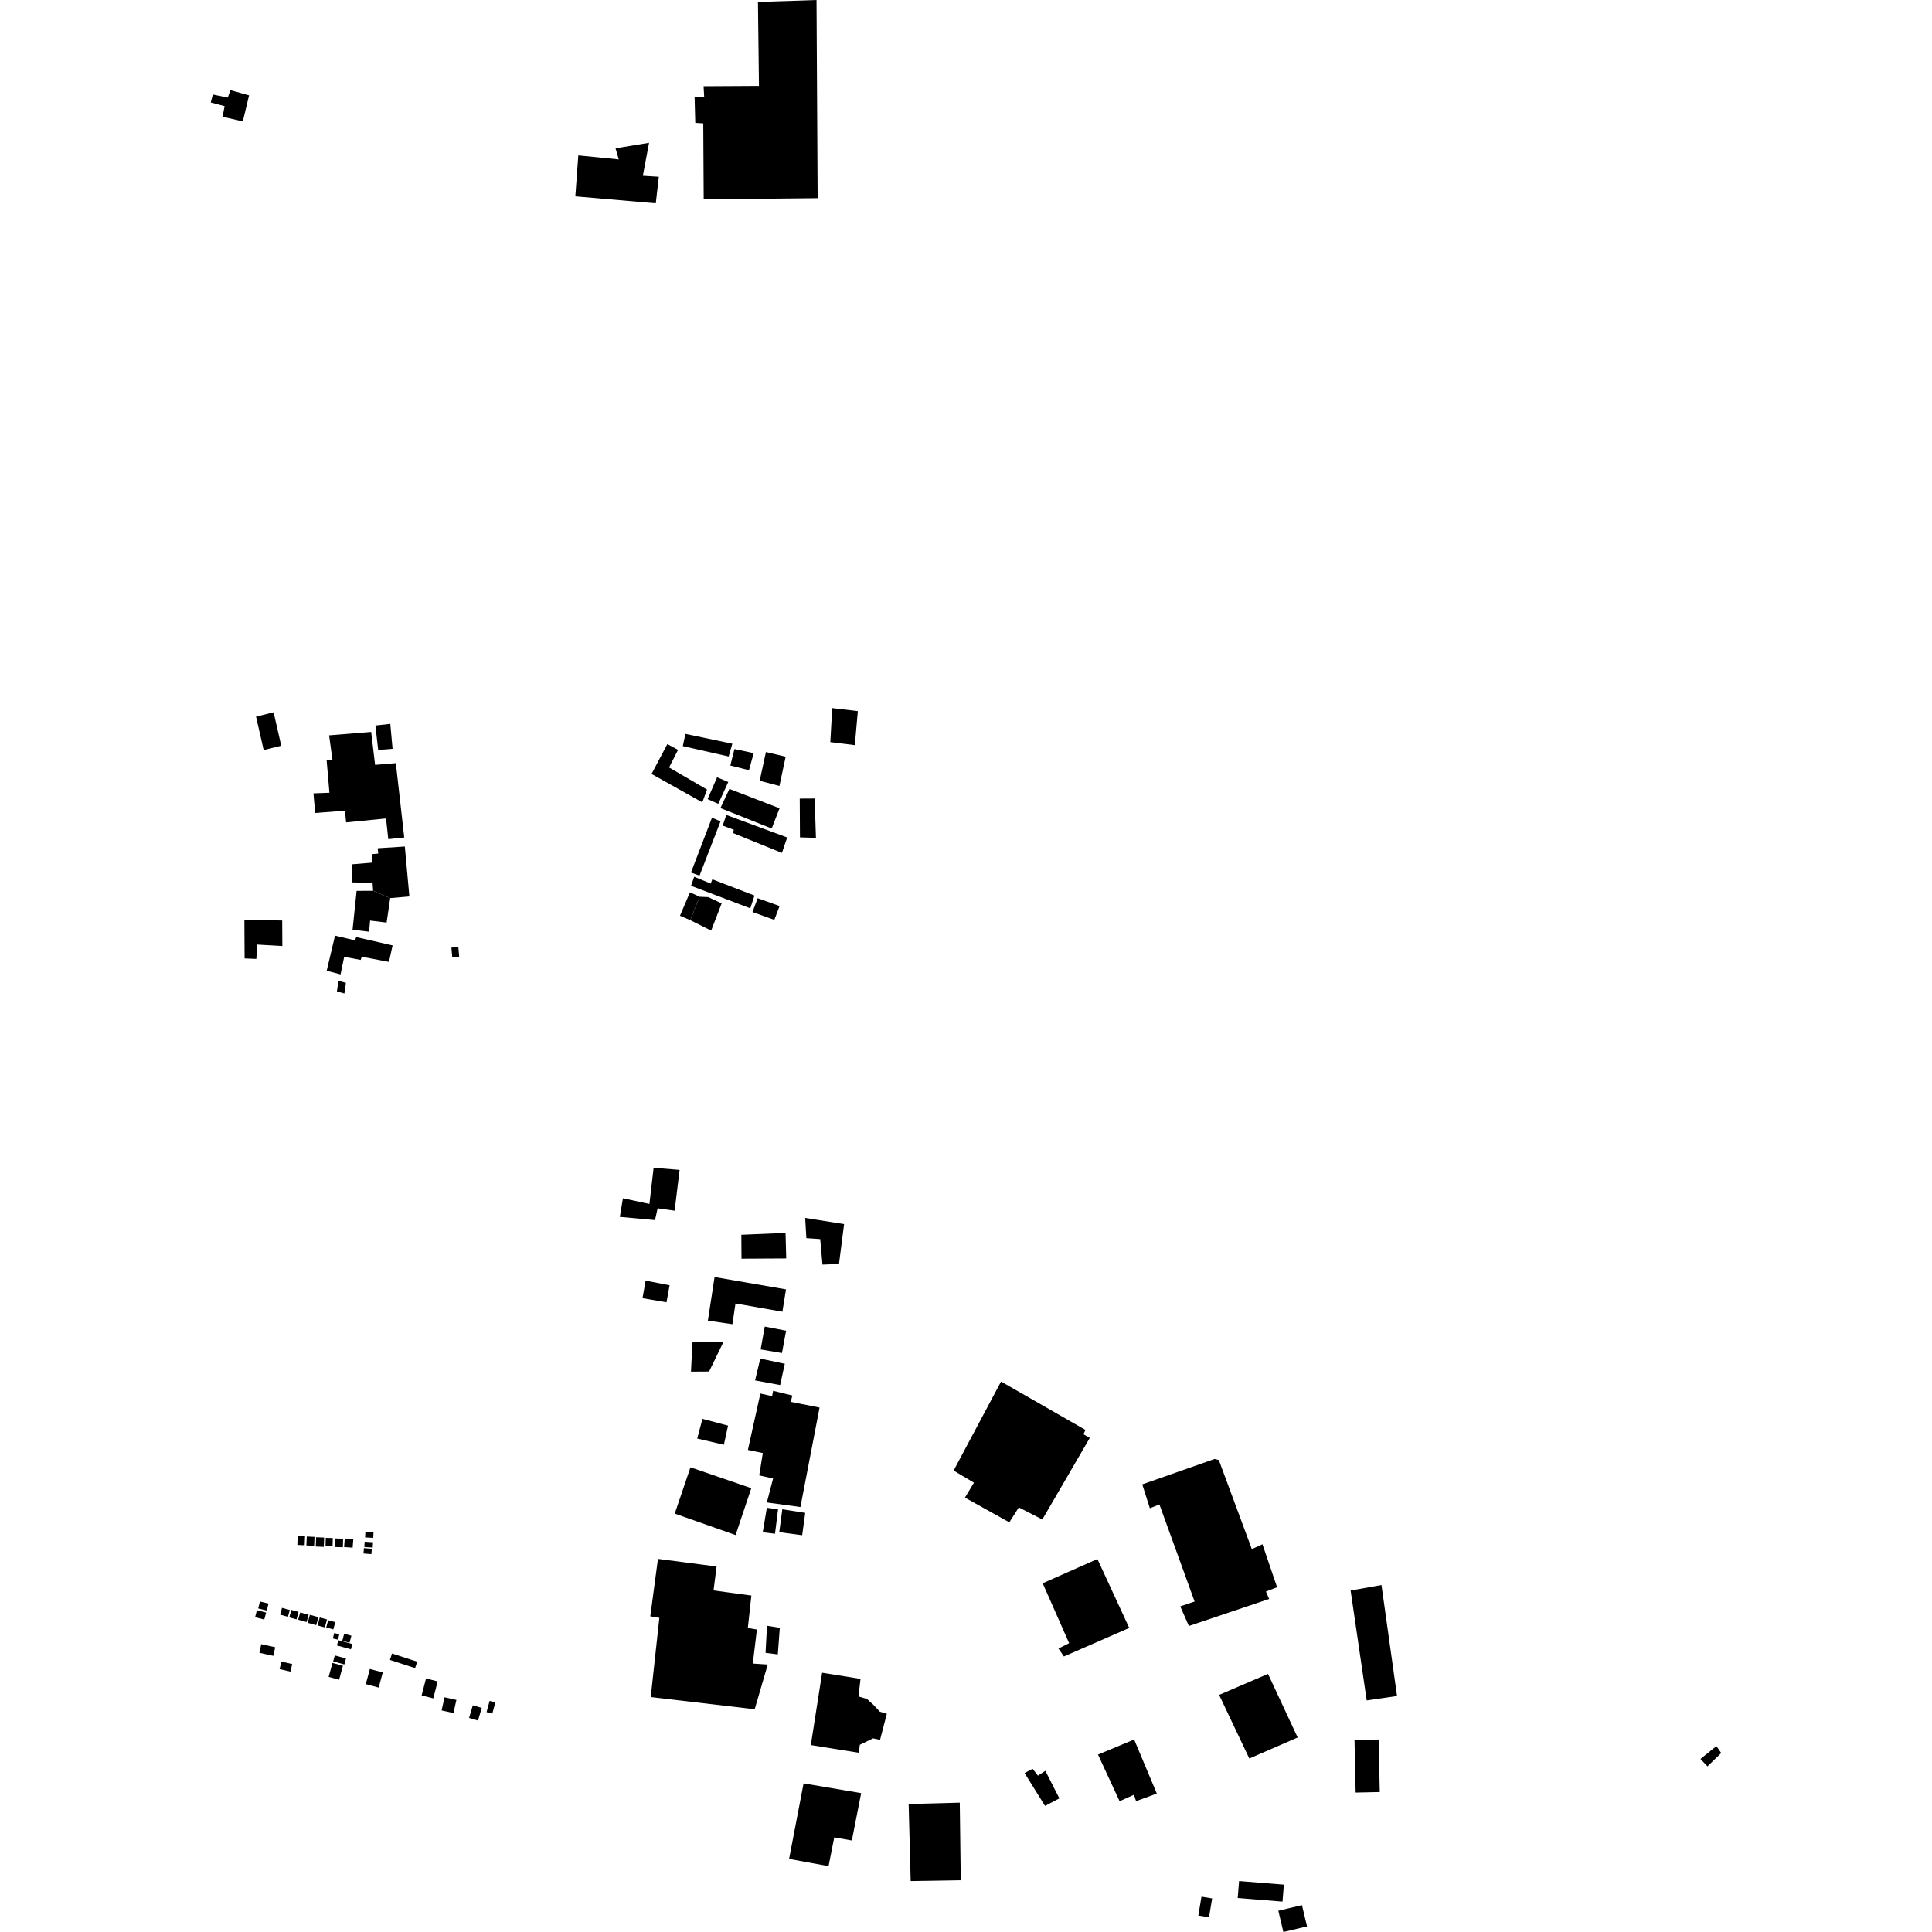 <?xml version="1.0" encoding="utf-8" standalone="no"?>
<!DOCTYPE svg PUBLIC "-//W3C//DTD SVG 1.1//EN"
  "http://www.w3.org/Graphics/SVG/1.1/DTD/svg11.dtd">
<!-- Created with matplotlib (https://matplotlib.org/) -->
<svg height="288pt" version="1.1" viewBox="0 0 288 288" width="288pt" xmlns="http://www.w3.org/2000/svg" xmlns:xlink="http://www.w3.org/1999/xlink">
 <defs>
  <style type="text/css">
*{stroke-linecap:butt;stroke-linejoin:round;}
  </style>
 </defs>
 <g id="figure_1">
  <g id="patch_1">
   <path d="M 0 288 
L 288 288 
L 288 0 
L 0 0 
z
" style="fill:none;opacity:0;"/>
  </g>
  <g id="axes_1">
   <g id="PatchCollection_1">
    <path clip-path="url(#pfc69a6568a)" d="M 178.636 285.546 
L 180.227 285.808 
L 180.693 282.994 
L 179.102 282.732 
L 178.636 285.546 
"/>
    <path clip-path="url(#pfc69a6568a)" d="M 184.504 282.935 
L 190.18 283.389 
L 191.183 283.47 
L 191.387 280.94 
L 184.708 280.403 
L 184.504 282.935 
"/>
    <path clip-path="url(#pfc69a6568a)" d="M 191.311 288 
L 194.836 287.167 
L 194.083 283.999 
L 190.559 284.832 
L 191.311 288 
"/>
    <path clip-path="url(#pfc69a6568a)" d="M 169.032 267.544 
L 169.356 268.493 
L 172.446 267.366 
L 169.064 259.304 
L 163.678 261.554 
L 166.894 268.507 
L 169.032 267.544 
"/>
    <path clip-path="url(#pfc69a6568a)" d="M 186.234 262.137 
L 193.441 259.005 
L 189.02 249.524 
L 181.732 252.657 
L 186.234 262.137 
"/>
    <path clip-path="url(#pfc69a6568a)" d="M 203.733 253.48 
L 208.256 252.82 
L 205.936 236.277 
L 201.335 237.096 
L 203.733 253.48 
"/>
    <path clip-path="url(#pfc69a6568a)" d="M 177.226 242.383 
L 189.193 238.354 
L 188.71 237.248 
L 190.375 236.605 
L 188.193 230.201 
L 186.609 230.923 
L 181.689 217.643 
L 181.053 217.488 
L 170.275 221.273 
L 171.408 224.831 
L 172.834 224.268 
L 178.079 238.735 
L 175.938 239.46 
L 177.226 242.383 
"/>
    <path clip-path="url(#pfc69a6568a)" d="M 158.591 246.927 
L 168.334 242.673 
L 163.59 232.401 
L 155.432 236.013 
L 159.374 244.942 
L 157.79 245.743 
L 158.591 246.927 
"/>
    <path clip-path="url(#pfc69a6568a)" d="M 142.154 219.215 
L 145.183 221.02 
L 143.845 223.246 
L 150.457 226.932 
L 151.873 224.706 
L 155.377 226.508 
L 162.454 214.346 
L 161.498 213.798 
L 161.812 213.162 
L 149.225 205.947 
L 142.154 219.215 
"/>
    <path clip-path="url(#pfc69a6568a)" d="M 120.868 260.134 
L 128.021 261.281 
L 128.173 260.092 
L 130.153 259.131 
L 131.187 259.362 
L 132.197 255.475 
L 131.163 255.163 
L 130.204 254.139 
L 129.246 253.273 
L 127.974 252.885 
L 128.276 250.269 
L 122.553 249.351 
L 120.868 260.134 
"/>
    <path clip-path="url(#pfc69a6568a)" d="M 135.754 280.409 
L 143.218 280.287 
L 143.072 268.722 
L 135.45 268.924 
L 135.754 280.409 
"/>
    <path clip-path="url(#pfc69a6568a)" d="M 117.629 277.105 
L 123.512 278.182 
L 124.361 273.899 
L 126.983 274.358 
L 128.373 267.3 
L 119.788 265.845 
L 117.629 277.105 
"/>
    <path clip-path="url(#pfc69a6568a)" d="M 97.005 252.981 
L 112.5 254.794 
L 114.448 248.128 
L 112.223 247.983 
L 112.83 242.91 
L 111.478 242.679 
L 112.007 237.845 
L 106.365 237.084 
L 106.821 233.517 
L 98.08 232.378 
L 96.937 240.939 
L 98.288 241.17 
L 97.005 252.981 
"/>
    <path clip-path="url(#pfc69a6568a)" d="M 100.583 225.63 
L 109.653 228.827 
L 111.995 221.842 
L 102.926 218.726 
L 100.583 225.63 
"/>
    <path clip-path="url(#pfc69a6568a)" d="M 116.162 228.393 
L 119.579 228.85 
L 120.036 225.52 
L 116.619 224.986 
L 116.162 228.393 
"/>
    <path clip-path="url(#pfc69a6568a)" d="M 113.7 228.407 
L 115.528 228.636 
L 115.984 224.989 
L 114.315 224.76 
L 113.7 228.407 
"/>
    <path clip-path="url(#pfc69a6568a)" d="M 114.311 223.969 
L 119.317 224.653 
L 122.171 209.823 
L 117.878 208.976 
L 118.111 208.024 
L 115.248 207.327 
L 115.095 208.121 
L 113.345 207.735 
L 111.487 216.142 
L 113.713 216.604 
L 113.176 219.935 
L 115.244 220.399 
L 114.311 223.969 
"/>
    <path clip-path="url(#pfc69a6568a)" d="M 114.119 246.387 
L 115.947 246.616 
L 116.243 242.652 
L 114.335 242.347 
L 114.119 246.387 
"/>
    <path clip-path="url(#pfc69a6568a)" d="M 103.934 214.442 
L 107.909 215.37 
L 108.529 212.515 
L 104.712 211.507 
L 103.934 214.442 
"/>
    <path clip-path="url(#pfc69a6568a)" d="M 103.004 204.466 
L 105.704 204.451 
L 107.823 200.082 
L 103.218 200.108 
L 103.004 204.466 
"/>
    <path clip-path="url(#pfc69a6568a)" d="M 113.387 201.16 
L 116.566 201.696 
L 117.183 198.366 
L 114.003 197.75 
L 113.387 201.16 
"/>
    <path clip-path="url(#pfc69a6568a)" d="M 105.522 196.866 
L 109.178 197.401 
L 109.637 194.309 
L 116.631 195.537 
L 117.168 192.206 
L 106.518 190.365 
L 105.522 196.866 
"/>
    <path clip-path="url(#pfc69a6568a)" d="M 110.532 187.63 
L 117.201 187.593 
L 117.1 183.791 
L 110.512 184.066 
L 110.532 187.63 
"/>
    <path clip-path="url(#pfc69a6568a)" d="M 122.605 188.513 
L 125.067 188.42 
L 125.827 182.475 
L 120.026 181.557 
L 120.202 184.566 
L 122.267 184.712 
L 122.605 188.513 
"/>
    <path clip-path="url(#pfc69a6568a)" d="M 92.398 181.4 
L 97.643 181.878 
L 98.112 179.751 
L 92.859 178.625 
L 92.398 181.4 
"/>
    <path clip-path="url(#pfc69a6568a)" d="M 96.752 179.946 
L 100.566 180.478 
L 100.987 177.021 
L 101.307 174.397 
L 97.434 174.081 
L 96.752 179.946 
"/>
    <path clip-path="url(#pfc69a6568a)" d="M 155.781 269.205 
L 157.918 268.082 
L 155.83 263.976 
L 154.722 264.694 
L 153.923 263.669 
L 152.735 264.31 
L 155.781 269.205 
"/>
    <path clip-path="url(#pfc69a6568a)" d="M 95.777 193.518 
L 99.354 194.132 
L 99.816 191.594 
L 96.239 190.901 
L 95.777 193.518 
"/>
    <path clip-path="url(#pfc69a6568a)" d="M 104.898 29.713 
L 121.884 29.538 
L 121.717 -0 
L 112.986 0.287 
L 113.137 12.799 
L 104.882 12.846 
L 104.97 14.429 
L 103.541 14.437 
L 103.643 18.316 
L 104.834 18.388 
L 104.898 29.713 
"/>
    <path clip-path="url(#pfc69a6568a)" d="M 85.764 29.266 
L 97.756 30.307 
L 98.21 26.346 
L 95.828 26.201 
L 96.753 21.285 
L 91.757 22.106 
L 92.242 23.765 
L 86.206 23.166 
L 85.764 29.266 
"/>
    <path clip-path="url(#pfc69a6568a)" d="M 123.773 110.625 
L 127.428 111.079 
L 127.875 106.008 
L 124.062 105.555 
L 123.773 110.625 
"/>
    <path clip-path="url(#pfc69a6568a)" d="M 107.395 120.459 
L 115.034 123.506 
L 116.207 120.49 
L 108.728 117.601 
L 107.395 120.459 
"/>
    <path clip-path="url(#pfc69a6568a)" d="M 113.246 116.387 
L 116.188 117.162 
L 117.117 112.801 
L 114.175 112.105 
L 113.246 116.387 
"/>
    <path clip-path="url(#pfc69a6568a)" d="M 119.249 124.828 
L 121.631 124.894 
L 121.439 119.034 
L 119.216 119.046 
L 119.249 124.828 
"/>
    <path clip-path="url(#pfc69a6568a)" d="M 39.307 111.811 
L 41.923 111.164 
L 40.785 106.18 
L 38.168 106.829 
L 39.307 111.811 
"/>
    <path clip-path="url(#pfc69a6568a)" d="M 108.868 114.115 
L 111.65 114.813 
L 112.35 112.273 
L 109.488 111.657 
L 108.868 114.115 
"/>
    <path clip-path="url(#pfc69a6568a)" d="M 46.981 121.194 
L 51.425 120.853 
L 51.594 122.594 
L 57.545 122.007 
L 57.879 125.094 
L 60.259 124.843 
L 59.007 113.762 
L 55.913 114.017 
L 55.33 109.109 
L 49.06 109.618 
L 49.557 113.26 
L 48.684 113.264 
L 49.108 118.173 
L 46.726 118.265 
L 46.981 121.194 
"/>
    <path clip-path="url(#pfc69a6568a)" d="M 56.377 111.797 
L 58.519 111.625 
L 58.181 107.905 
L 55.959 108.155 
L 56.377 111.797 
"/>
    <path clip-path="url(#pfc69a6568a)" d="M 58.167 133.884 
L 61.024 133.63 
L 60.347 126.189 
L 56.299 126.449 
L 56.383 127.241 
L 55.431 127.325 
L 55.518 128.591 
L 52.422 128.847 
L 52.517 131.539 
L 55.534 131.601 
L 55.62 132.79 
L 58.167 133.884 
"/>
    <path clip-path="url(#pfc69a6568a)" d="M 55.168 137.227 
L 57.631 137.53 
L 58.167 133.884 
L 55.62 132.79 
L 53.159 132.803 
L 52.556 138.587 
L 55.019 138.892 
L 55.168 137.227 
"/>
    <path clip-path="url(#pfc69a6568a)" d="M 49.941 139.473 
L 52.882 140.17 
L 53.118 139.695 
L 58.523 140.931 
L 57.981 143.389 
L 53.928 142.621 
L 53.771 143.096 
L 51.308 142.635 
L 50.767 145.251 
L 48.699 144.709 
L 49.941 139.473 
"/>
    <path clip-path="url(#pfc69a6568a)" d="M 50.225 147.789 
L 51.339 148.099 
L 51.568 146.515 
L 50.455 146.203 
L 50.225 147.789 
"/>
    <path clip-path="url(#pfc69a6568a)" d="M 36.462 142.876 
L 38.21 142.945 
L 38.356 140.806 
L 42.089 141.023 
L 42.068 137.221 
L 36.43 137.094 
L 36.462 142.876 
"/>
    <path clip-path="url(#pfc69a6568a)" d="M 101.785 111.224 
L 108.621 112.77 
L 109.166 110.866 
L 102.172 109.4 
L 101.785 111.224 
"/>
    <path clip-path="url(#pfc69a6568a)" d="M 99.481 110.921 
L 101.073 111.783 
L 99.739 114.404 
L 105.394 117.699 
L 104.691 119.604 
L 97.125 115.369 
L 99.481 110.921 
"/>
    <path clip-path="url(#pfc69a6568a)" d="M 105.482 119.124 
L 107.073 119.828 
L 108.563 116.573 
L 106.892 115.869 
L 105.482 119.124 
"/>
    <path clip-path="url(#pfc69a6568a)" d="M 112.167 135.957 
L 115.428 137.126 
L 116.21 135.062 
L 112.949 133.893 
L 112.167 135.957 
"/>
    <path clip-path="url(#pfc69a6568a)" d="M 111.846 135.405 
L 112.47 133.5 
L 106.185 131.08 
L 105.95 131.715 
L 103.482 130.7 
L 103.014 132.048 
L 111.846 135.405 
"/>
    <path clip-path="url(#pfc69a6568a)" d="M 103.003 130.068 
L 104.276 130.537 
L 107.406 122.439 
L 106.133 121.893 
L 103.003 130.068 
"/>
    <path clip-path="url(#pfc69a6568a)" d="M 107.727 123.071 
L 109.398 123.696 
L 109.242 124.172 
L 116.562 127.14 
L 117.344 124.839 
L 108.274 121.485 
L 107.727 123.071 
"/>
    <path clip-path="url(#pfc69a6568a)" d="M 102.898 137.167 
L 106.01 138.725 
L 107.574 134.675 
L 105.585 133.736 
L 104.287 133.678 
L 102.898 137.167 
"/>
    <path clip-path="url(#pfc69a6568a)" d="M 102.898 137.167 
L 101.362 136.512 
L 102.85 133.02 
L 104.287 133.678 
L 102.898 137.167 
"/>
    <path clip-path="url(#pfc69a6568a)" d="M 112.557 205.778 
L 116.292 206.47 
L 116.989 203.297 
L 113.332 202.525 
L 112.557 205.778 
"/>
    <path clip-path="url(#pfc69a6568a)" d="M 253.489 262.205 
L 255.86 260.29 
L 256.581 261.316 
L 254.528 263.309 
L 253.489 262.205 
"/>
    <path clip-path="url(#pfc69a6568a)" d="M 33.177 17.402 
L 36.196 18.097 
L 37.127 14.213 
L 34.345 13.436 
L 33.954 14.546 
L 31.729 14.084 
L 31.419 15.274 
L 33.485 15.816 
L 33.177 17.402 
"/>
    <path clip-path="url(#pfc69a6568a)" d="M 202.085 267.214 
L 201.917 259.381 
L 205.516 259.305 
L 205.683 267.137 
L 202.085 267.214 
"/>
    <path clip-path="url(#pfc69a6568a)" d="M 38.665 246.377 
L 38.95 245.093 
L 41.025 245.553 
L 40.74 246.835 
L 38.665 246.377 
"/>
    <path clip-path="url(#pfc69a6568a)" d="M 41.681 248.812 
L 41.944 247.68 
L 43.56 248.056 
L 43.296 249.186 
L 41.681 248.812 
"/>
    <path clip-path="url(#pfc69a6568a)" d="M 50.549 250.395 
L 48.99 249.97 
L 49.561 247.887 
L 51.12 248.313 
L 50.549 250.395 
"/>
    <path clip-path="url(#pfc69a6568a)" d="M 58.126 247.444 
L 58.438 246.484 
L 62.192 247.702 
L 61.88 248.662 
L 58.126 247.444 
"/>
    <path clip-path="url(#pfc69a6568a)" d="M 56.448 251.564 
L 54.528 251.048 
L 55.135 248.793 
L 57.057 249.308 
L 56.448 251.564 
"/>
    <path clip-path="url(#pfc69a6568a)" d="M 71.254 256.482 
L 69.923 256.088 
L 70.483 254.204 
L 71.814 254.597 
L 71.254 256.482 
"/>
    <path clip-path="url(#pfc69a6568a)" d="M 64.585 253.176 
L 62.852 252.73 
L 63.507 250.201 
L 65.241 250.648 
L 64.585 253.176 
"/>
    <path clip-path="url(#pfc69a6568a)" d="M 67.599 255.363 
L 65.83 254.971 
L 66.265 253.014 
L 68.035 253.405 
L 67.599 255.363 
"/>
    <path clip-path="url(#pfc69a6568a)" d="M 54.425 229.183 
L 54.467 228.364 
L 55.677 228.426 
L 55.636 229.245 
L 54.425 229.183 
"/>
    <path clip-path="url(#pfc69a6568a)" d="M 54.309 230.614 
L 54.36 229.821 
L 55.608 229.901 
L 55.557 230.693 
L 54.309 230.614 
"/>
    <path clip-path="url(#pfc69a6568a)" d="M 54.185 231.574 
L 54.252 230.777 
L 55.426 230.876 
L 55.358 231.673 
L 54.185 231.574 
"/>
    <path clip-path="url(#pfc69a6568a)" d="M 45.473 229.016 
L 45.418 230.348 
L 44.323 230.303 
L 44.377 228.972 
L 45.473 229.016 
"/>
    <path clip-path="url(#pfc69a6568a)" d="M 45.734 229.046 
L 46.888 229.101 
L 46.824 230.43 
L 45.67 230.375 
L 45.734 229.046 
"/>
    <path clip-path="url(#pfc69a6568a)" d="M 47.124 229.156 
L 48.32 229.203 
L 48.265 230.59 
L 47.07 230.542 
L 47.124 229.156 
"/>
    <path clip-path="url(#pfc69a6568a)" d="M 48.564 229.247 
L 49.611 229.28 
L 49.574 230.449 
L 48.527 230.416 
L 48.564 229.247 
"/>
    <path clip-path="url(#pfc69a6568a)" d="M 49.924 230.613 
L 49.96 229.338 
L 51.147 229.372 
L 51.11 230.647 
L 49.924 230.613 
"/>
    <path clip-path="url(#pfc69a6568a)" d="M 51.294 230.612 
L 51.39 229.377 
L 52.663 229.475 
L 52.567 230.71 
L 51.294 230.612 
"/>
    <path clip-path="url(#pfc69a6568a)" d="M 38.301 240.029 
L 39.668 240.386 
L 39.395 241.423 
L 38.028 241.067 
L 38.301 240.029 
"/>
    <path clip-path="url(#pfc69a6568a)" d="M 38.492 239.768 
L 38.748 238.731 
L 40.027 239.046 
L 39.771 240.083 
L 38.492 239.768 
"/>
    <path clip-path="url(#pfc69a6568a)" d="M 52.1 244.885 
L 51.021 244.593 
L 51.307 243.541 
L 52.385 243.831 
L 52.1 244.885 
"/>
    <path clip-path="url(#pfc69a6568a)" d="M 49.815 243.437 
L 50.577 243.614 
L 50.39 244.42 
L 49.627 244.243 
L 49.815 243.437 
"/>
    <path clip-path="url(#pfc69a6568a)" d="M 52.31 245.856 
L 50.221 245.285 
L 50.435 244.505 
L 52.525 245.075 
L 52.31 245.856 
"/>
    <path clip-path="url(#pfc69a6568a)" d="M 42.922 241.012 
L 41.761 240.696 
L 42.039 239.68 
L 43.2 239.998 
L 42.922 241.012 
"/>
    <path clip-path="url(#pfc69a6568a)" d="M 44.202 241.395 
L 43.125 241.1 
L 43.431 239.988 
L 44.507 240.282 
L 44.202 241.395 
"/>
    <path clip-path="url(#pfc69a6568a)" d="M 45.706 241.795 
L 44.444 241.451 
L 44.742 240.364 
L 46.003 240.709 
L 45.706 241.795 
"/>
    <path clip-path="url(#pfc69a6568a)" d="M 47.135 242.258 
L 45.862 241.91 
L 46.189 240.716 
L 47.462 241.064 
L 47.135 242.258 
"/>
    <path clip-path="url(#pfc69a6568a)" d="M 48.421 242.597 
L 47.335 242.3 
L 47.662 241.109 
L 48.747 241.406 
L 48.421 242.597 
"/>
    <path clip-path="url(#pfc69a6568a)" d="M 48.625 242.602 
L 48.921 241.526 
L 49.98 241.814 
L 49.684 242.891 
L 48.625 242.602 
"/>
    <path clip-path="url(#pfc69a6568a)" d="M 73.382 255.455 
L 72.528 255.222 
L 72.987 253.551 
L 73.84 253.784 
L 73.382 255.455 
"/>
    <path clip-path="url(#pfc69a6568a)" d="M 51.33 248.113 
L 49.665 247.659 
L 49.909 246.772 
L 51.574 247.228 
L 51.33 248.113 
"/>
    <path clip-path="url(#pfc69a6568a)" d="M 68.322 141.17 
L 68.452 142.61 
L 67.417 142.701 
L 67.289 141.262 
L 68.322 141.17 
"/>
   </g>
  </g>
 </g>
 <defs>
  <clipPath id="pfc69a6568a">
   <rect height="288" width="225.163" x="31.419" y="0"/>
  </clipPath>
 </defs>
</svg>
